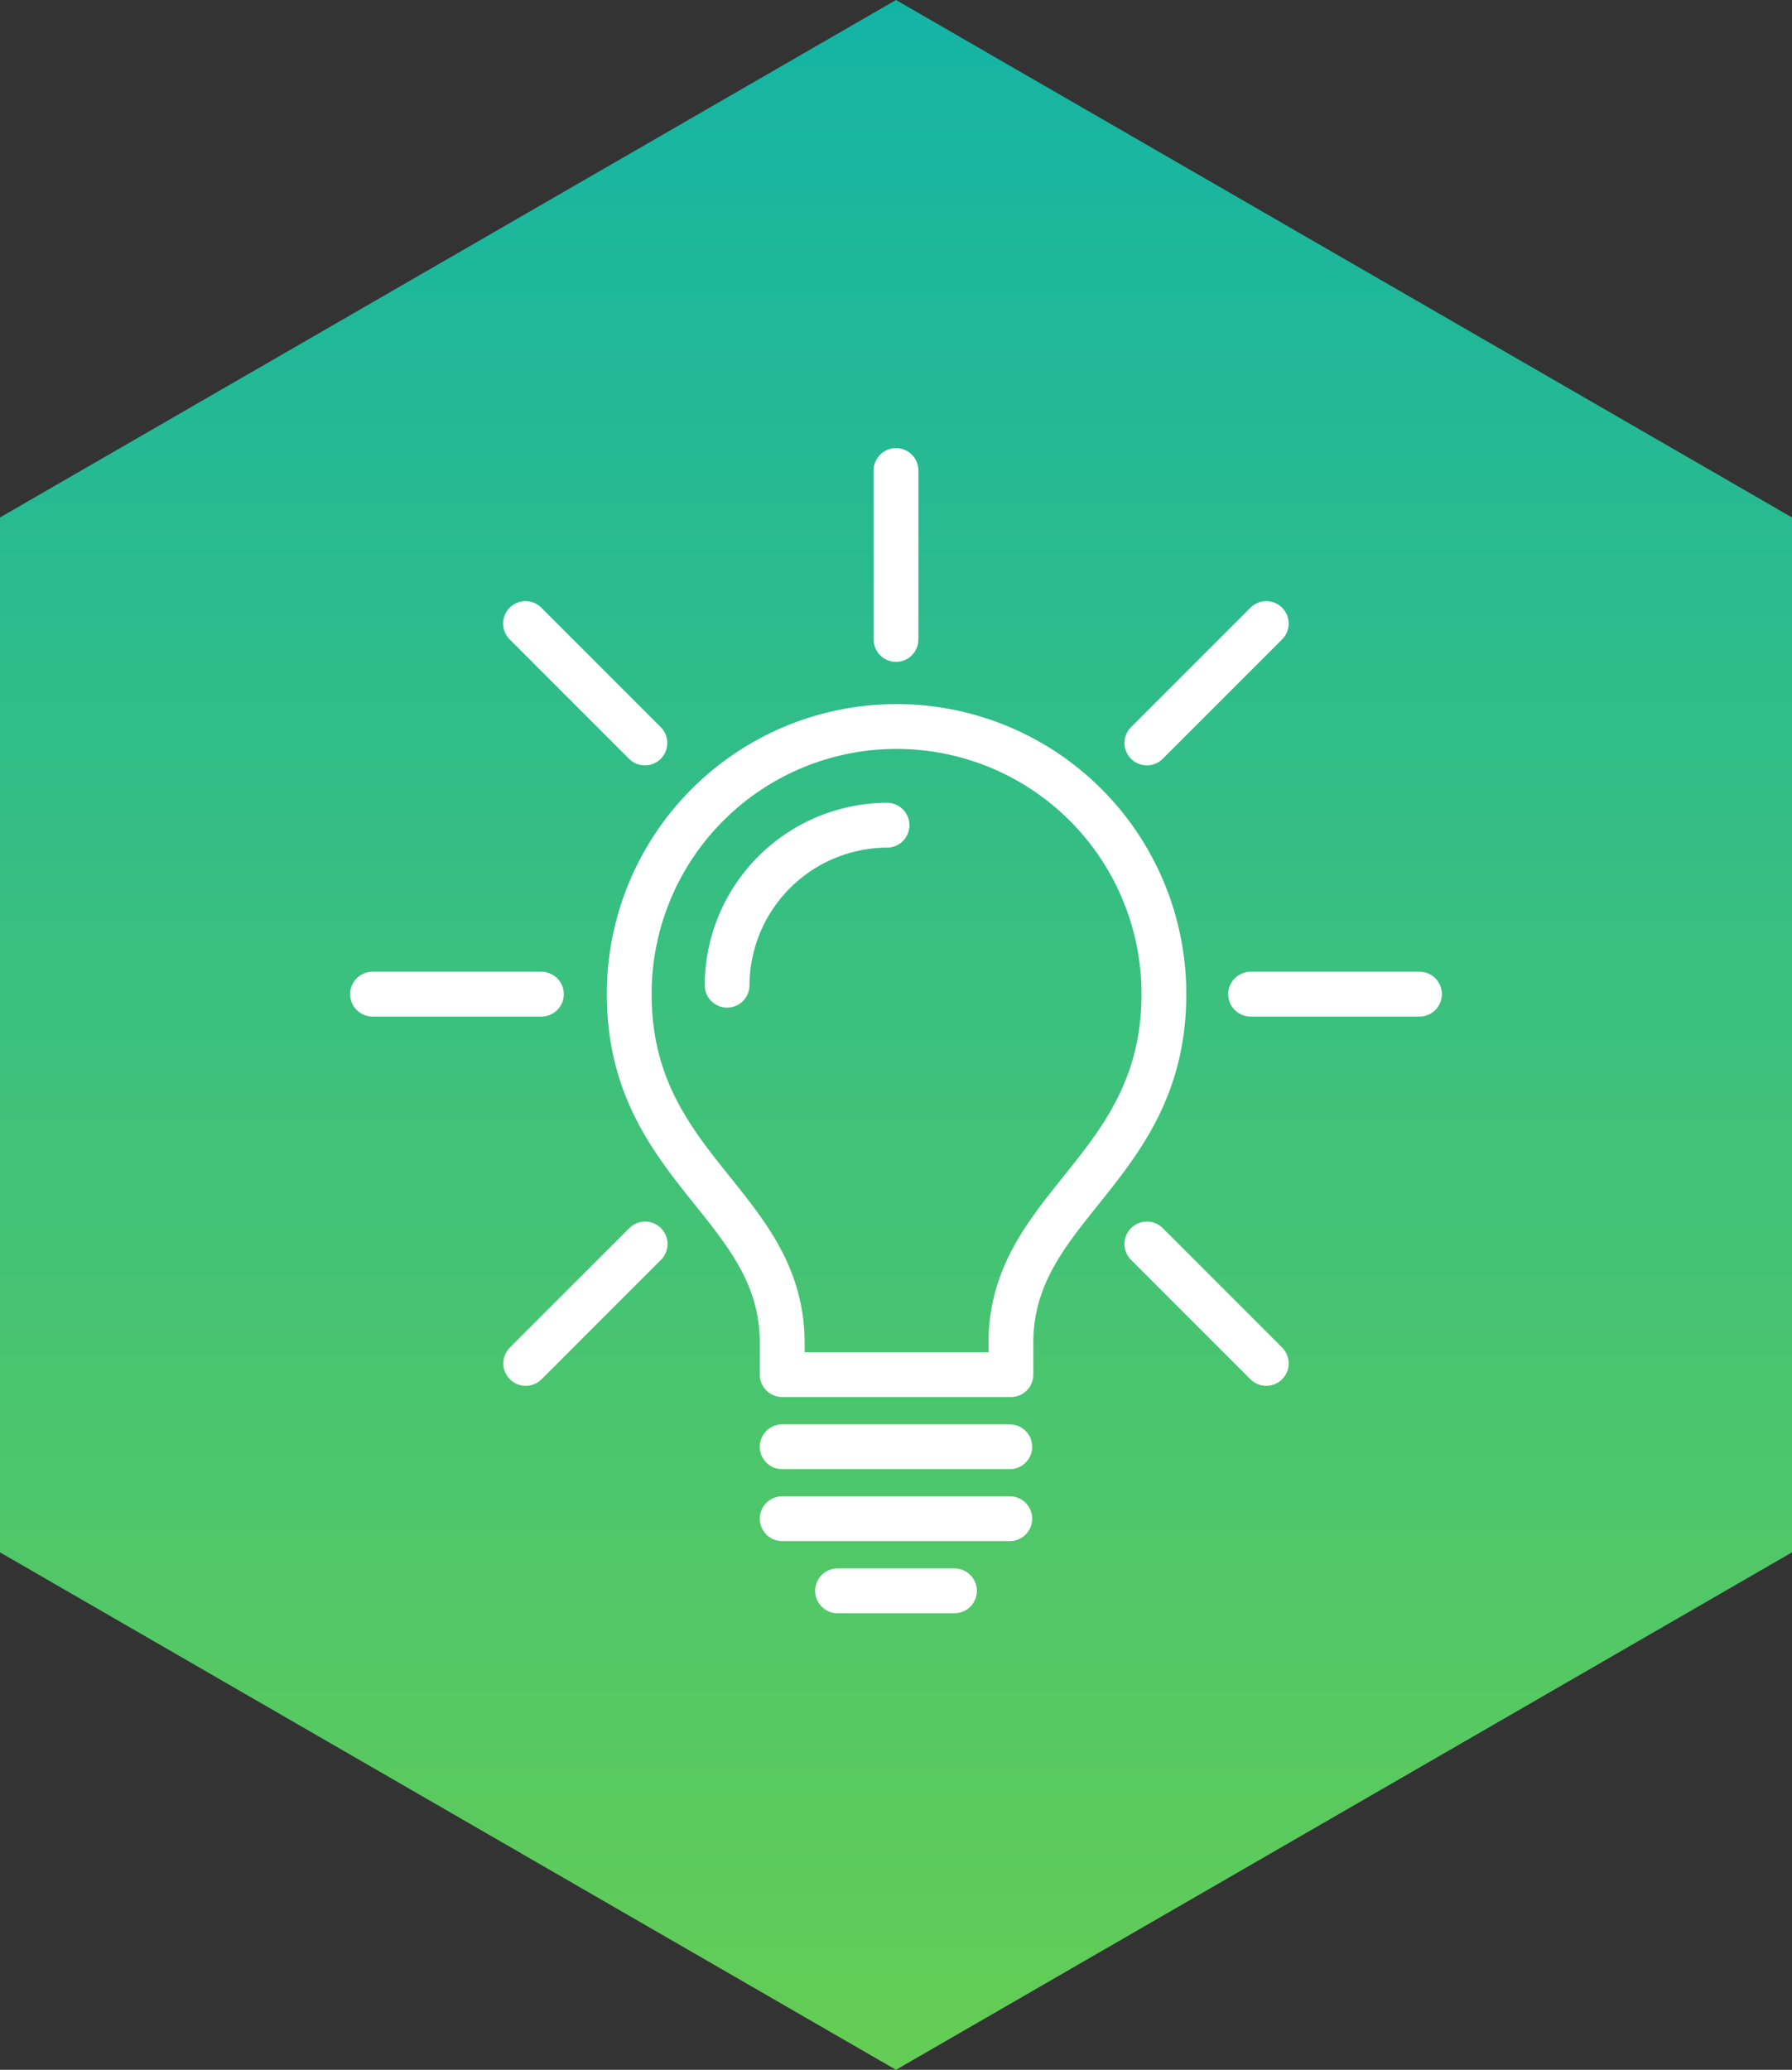 <svg xmlns="http://www.w3.org/2000/svg" xmlns:xlink="http://www.w3.org/1999/xlink" width="80" height="92.376" viewBox="0 0 80 92.376"><rect x="0" y="0" width="80" height="92.376" fill="#333333" stroke="none"/><defs><linearGradient id="a" x1="0.5" y1="-0.006" x2="0.5" y2="1.003" gradientUnits="objectBoundingBox"><stop offset="0" stop-color="#14b4a5"/><stop offset="1" stop-color="#64cd55"/></linearGradient></defs><g transform="translate(-330 -6885.001)"><path d="M523,2156.62v-46.188l-40-23.094-40,23.094v46.188l40,23.094Z" transform="translate(-113 4797.663)" fill="url(#a)"/><g transform="translate(370 6931)"><g transform="translate(-23.37 -25)"><path d="M34.92,55.35V53.94c0-6.18-6.83-7.74-6.83-15.58a11.935,11.935,0,1,1,23.87,0c0,7.84-6.83,9.4-6.83,15.58v1.41H34.93Z" transform="translate(-16.63 -15)" fill="none" stroke="#fff" stroke-linecap="round" stroke-linejoin="round" stroke-width="2"/><path d="M39.6,30.83a7.17,7.17,0,0,0-7.14,7.14" transform="translate(-16.63 -15)" fill="none" stroke="#fff" stroke-linecap="round" stroke-linejoin="round" stroke-width="2"/><line x1="10.16" transform="translate(18.29 43.57)" fill="none" stroke="#fff" stroke-linecap="round" stroke-linejoin="round" stroke-width="2"/><line x1="10.16" transform="translate(18.29 46.78)" fill="none" stroke="#fff" stroke-linecap="round" stroke-linejoin="round" stroke-width="2"/><line x1="5.22" transform="translate(20.76 50)" fill="none" stroke="#fff" stroke-linecap="round" stroke-linejoin="round" stroke-width="2"/><path d="M40,15v7.54" transform="translate(-16.63 -15)" fill="none" stroke="#fff" stroke-linecap="round" stroke-linejoin="round" stroke-width="2"/><path d="M56.53,21.83,51.2,27.16" transform="translate(-16.63 -15)" fill="none" stroke="#fff" stroke-linecap="round" stroke-linejoin="round" stroke-width="2"/><path d="M63.37,38.37H55.83" transform="translate(-16.63 -15)" fill="none" stroke="#fff" stroke-linecap="round" stroke-linejoin="round" stroke-width="2"/><path d="M16.63,38.37h7.54" transform="translate(-16.63 -15)" fill="none" stroke="#fff" stroke-linecap="round" stroke-linejoin="round" stroke-width="2"/><path d="M28.79,27.16l-5.33-5.33" transform="translate(-16.63 -15)" fill="none" stroke="#fff" stroke-linecap="round" stroke-linejoin="round" stroke-width="2"/><path d="M56.53,54.85,51.2,49.52" transform="translate(-16.63 -15)" fill="none" stroke="#fff" stroke-linecap="round" stroke-linejoin="round" stroke-width="2"/><path d="M23.47,54.85l5.33-5.33" transform="translate(-16.63 -15)" fill="none" stroke="#fff" stroke-linecap="round" stroke-linejoin="round" stroke-width="2"/></g></g></g></svg>